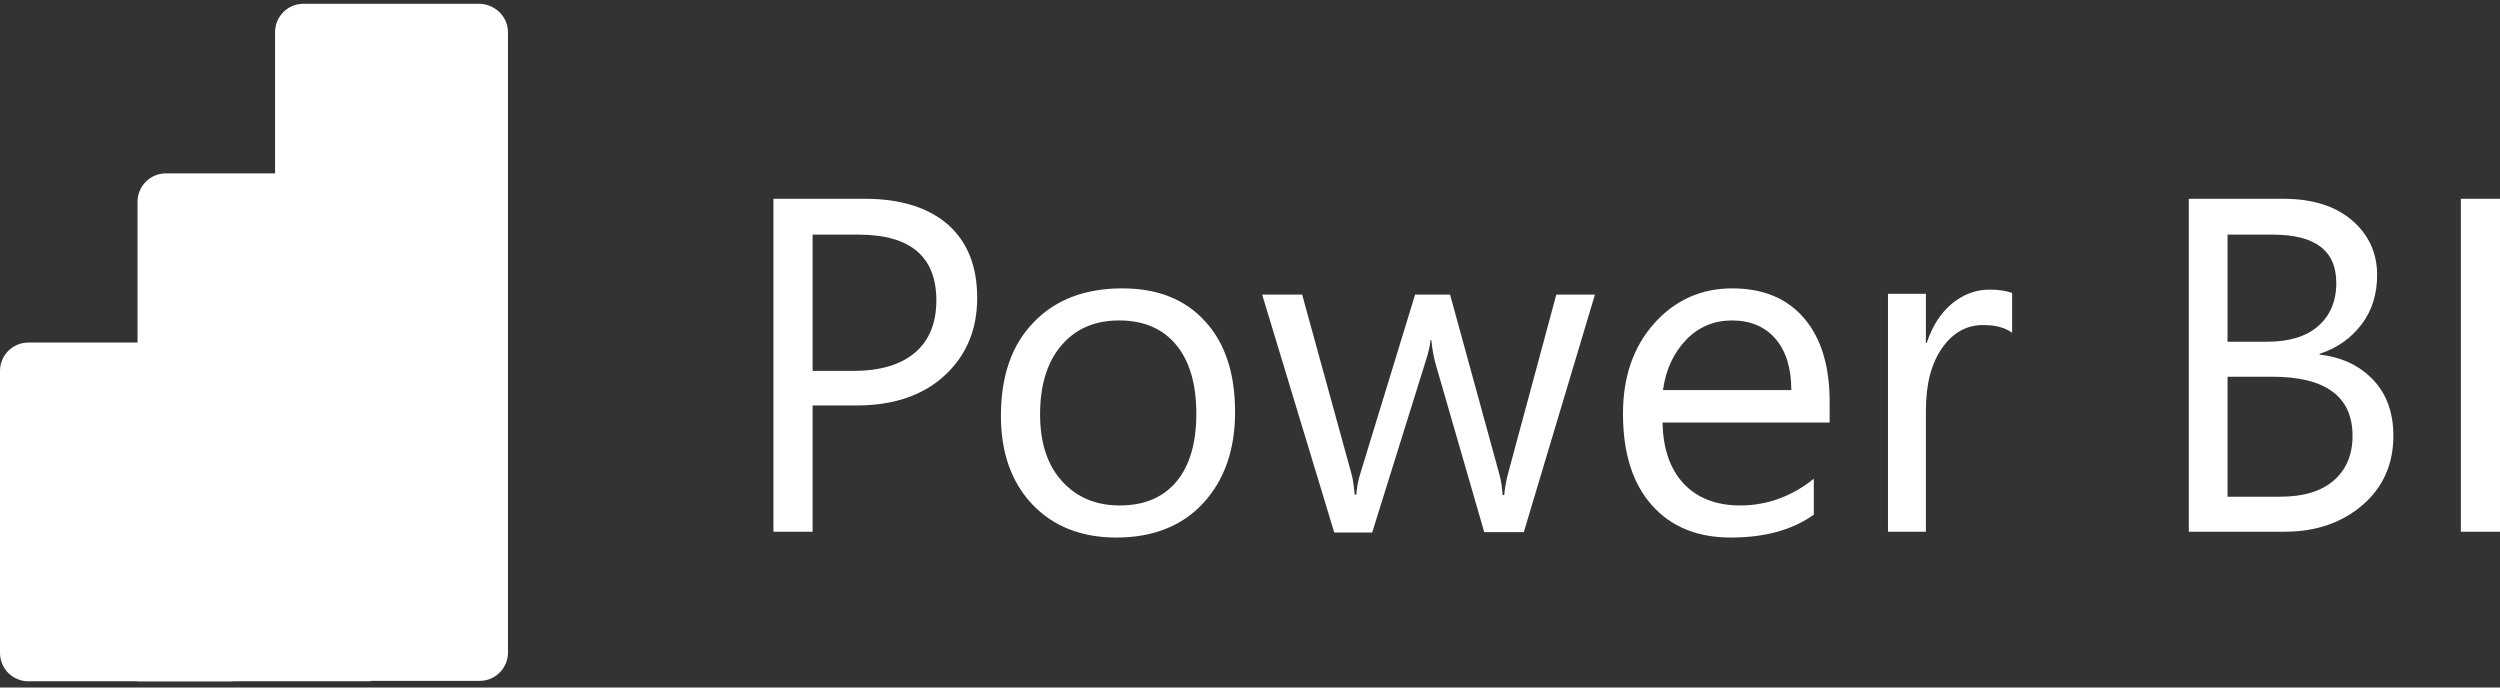 <svg width="120" height="33" viewBox="0 0 120 33" fill="none" xmlns="http://www.w3.org/2000/svg">
<rect x="0" y="0" width="120" height="33" fill="#333333" stroke="none"/>
<path d="M39.005 19.482V25.522H37.125V9.542H41.525C43.225 9.542 44.565 9.962 45.505 10.782C46.445 11.622 46.905 12.782 46.905 14.302C46.905 15.822 46.385 17.062 45.345 18.022C44.305 18.982 42.885 19.462 41.125 19.462H39.005V19.482ZM39.005 11.242V17.802H40.965C42.265 17.802 43.245 17.502 43.925 16.922C44.605 16.342 44.945 15.502 44.945 14.422C44.945 12.322 43.705 11.262 41.205 11.262H39.005V11.242ZM53.584 25.802C51.904 25.802 50.544 25.262 49.544 24.202C48.544 23.142 48.044 21.722 48.044 19.962C48.044 18.042 48.565 16.542 49.624 15.462C50.664 14.382 52.084 13.842 53.864 13.842C55.564 13.842 56.884 14.362 57.844 15.422C58.804 16.462 59.284 17.922 59.284 19.782C59.284 21.602 58.764 23.062 57.744 24.162C56.724 25.262 55.324 25.802 53.584 25.802ZM53.724 15.382C52.544 15.382 51.624 15.782 50.944 16.582C50.264 17.382 49.924 18.482 49.924 19.882C49.924 21.242 50.264 22.302 50.964 23.082C51.664 23.862 52.584 24.262 53.744 24.262C54.924 24.262 55.824 23.882 56.464 23.122C57.104 22.362 57.424 21.262 57.424 19.862C57.424 18.442 57.104 17.342 56.464 16.562C55.824 15.782 54.904 15.382 53.724 15.382ZM76.563 14.122L73.143 25.542H71.243L68.884 17.382C68.804 17.062 68.744 16.722 68.704 16.322H68.664C68.644 16.582 68.564 16.942 68.424 17.362L65.864 25.562H64.044L60.584 14.142H62.504L64.864 22.722C64.944 22.982 64.984 23.322 65.024 23.742H65.104C65.124 23.422 65.184 23.062 65.304 22.702L67.924 14.142H69.604L71.963 22.742C72.043 23.022 72.103 23.362 72.124 23.762H72.204C72.224 23.482 72.284 23.122 72.383 22.742L74.703 14.142H76.563V14.122ZM87.863 20.282H79.803C79.823 21.562 80.183 22.542 80.823 23.222C81.463 23.902 82.383 24.262 83.523 24.262C84.803 24.262 85.983 23.842 87.063 22.982V24.702C86.063 25.422 84.743 25.802 83.083 25.802C81.463 25.802 80.203 25.282 79.283 24.242C78.363 23.202 77.903 21.742 77.903 19.862C77.903 18.082 78.403 16.642 79.403 15.522C80.403 14.402 81.663 13.842 83.143 13.842C84.643 13.842 85.783 14.322 86.603 15.282C87.423 16.242 87.823 17.582 87.823 19.302V20.282H87.863ZM85.983 18.722C85.983 17.662 85.723 16.842 85.223 16.262C84.723 15.682 84.023 15.382 83.143 15.382C82.283 15.382 81.543 15.682 80.943 16.302C80.343 16.922 79.963 17.722 79.823 18.722H85.983ZM96.562 15.962C96.242 15.722 95.782 15.602 95.183 15.602C94.403 15.602 93.743 15.962 93.223 16.702C92.703 17.442 92.443 18.442 92.443 19.702V25.522H90.623V14.102H92.443V16.462H92.483C92.743 15.662 93.143 15.042 93.683 14.582C94.222 14.142 94.823 13.902 95.483 13.902C95.962 13.902 96.322 13.962 96.582 14.062V15.962H96.562ZM105.062 25.522V9.542H109.602C110.982 9.542 112.082 9.882 112.882 10.562C113.682 11.242 114.102 12.122 114.102 13.202C114.102 14.102 113.862 14.902 113.362 15.562C112.862 16.222 112.202 16.702 111.342 16.982V17.022C112.422 17.142 113.282 17.562 113.922 18.242C114.562 18.922 114.882 19.822 114.882 20.922C114.882 22.282 114.382 23.402 113.402 24.242C112.422 25.082 111.182 25.522 109.682 25.522H105.062ZM106.922 11.242V16.402H108.842C109.862 16.402 110.682 16.162 111.262 15.662C111.842 15.162 112.142 14.462 112.142 13.582C112.142 12.022 111.122 11.262 109.082 11.262H106.922V11.242ZM106.922 18.082V23.842H109.462C110.562 23.842 111.422 23.582 112.022 23.062C112.622 22.542 112.922 21.822 112.922 20.922C112.922 19.042 111.642 18.082 109.062 18.082H106.922ZM120.001 25.522H118.121V9.542H120.001V25.522Z" fill="white"/>
<path d="M24.383 1.542V31.322C24.383 32.062 23.783 32.682 23.023 32.682H14.563C13.823 32.682 13.203 32.082 13.203 31.322V1.542C13.203 0.802 13.803 0.182 14.563 0.182H23.023C23.763 0.202 24.383 0.802 24.383 1.542Z" fill="white"/>
<path d="M17.781 9.682V32.702H6.602V9.682C6.602 8.942 7.202 8.322 7.962 8.322H16.421C17.161 8.322 17.781 8.922 17.781 9.682Z" fill="white"/>
<path d="M0 17.802V31.342C0 32.082 0.6 32.702 1.36 32.702H11.18V17.802C11.18 17.062 10.579 16.442 9.82 16.442H1.36C0.62 16.442 0 17.042 0 17.802Z" fill="white"/>
</svg>
